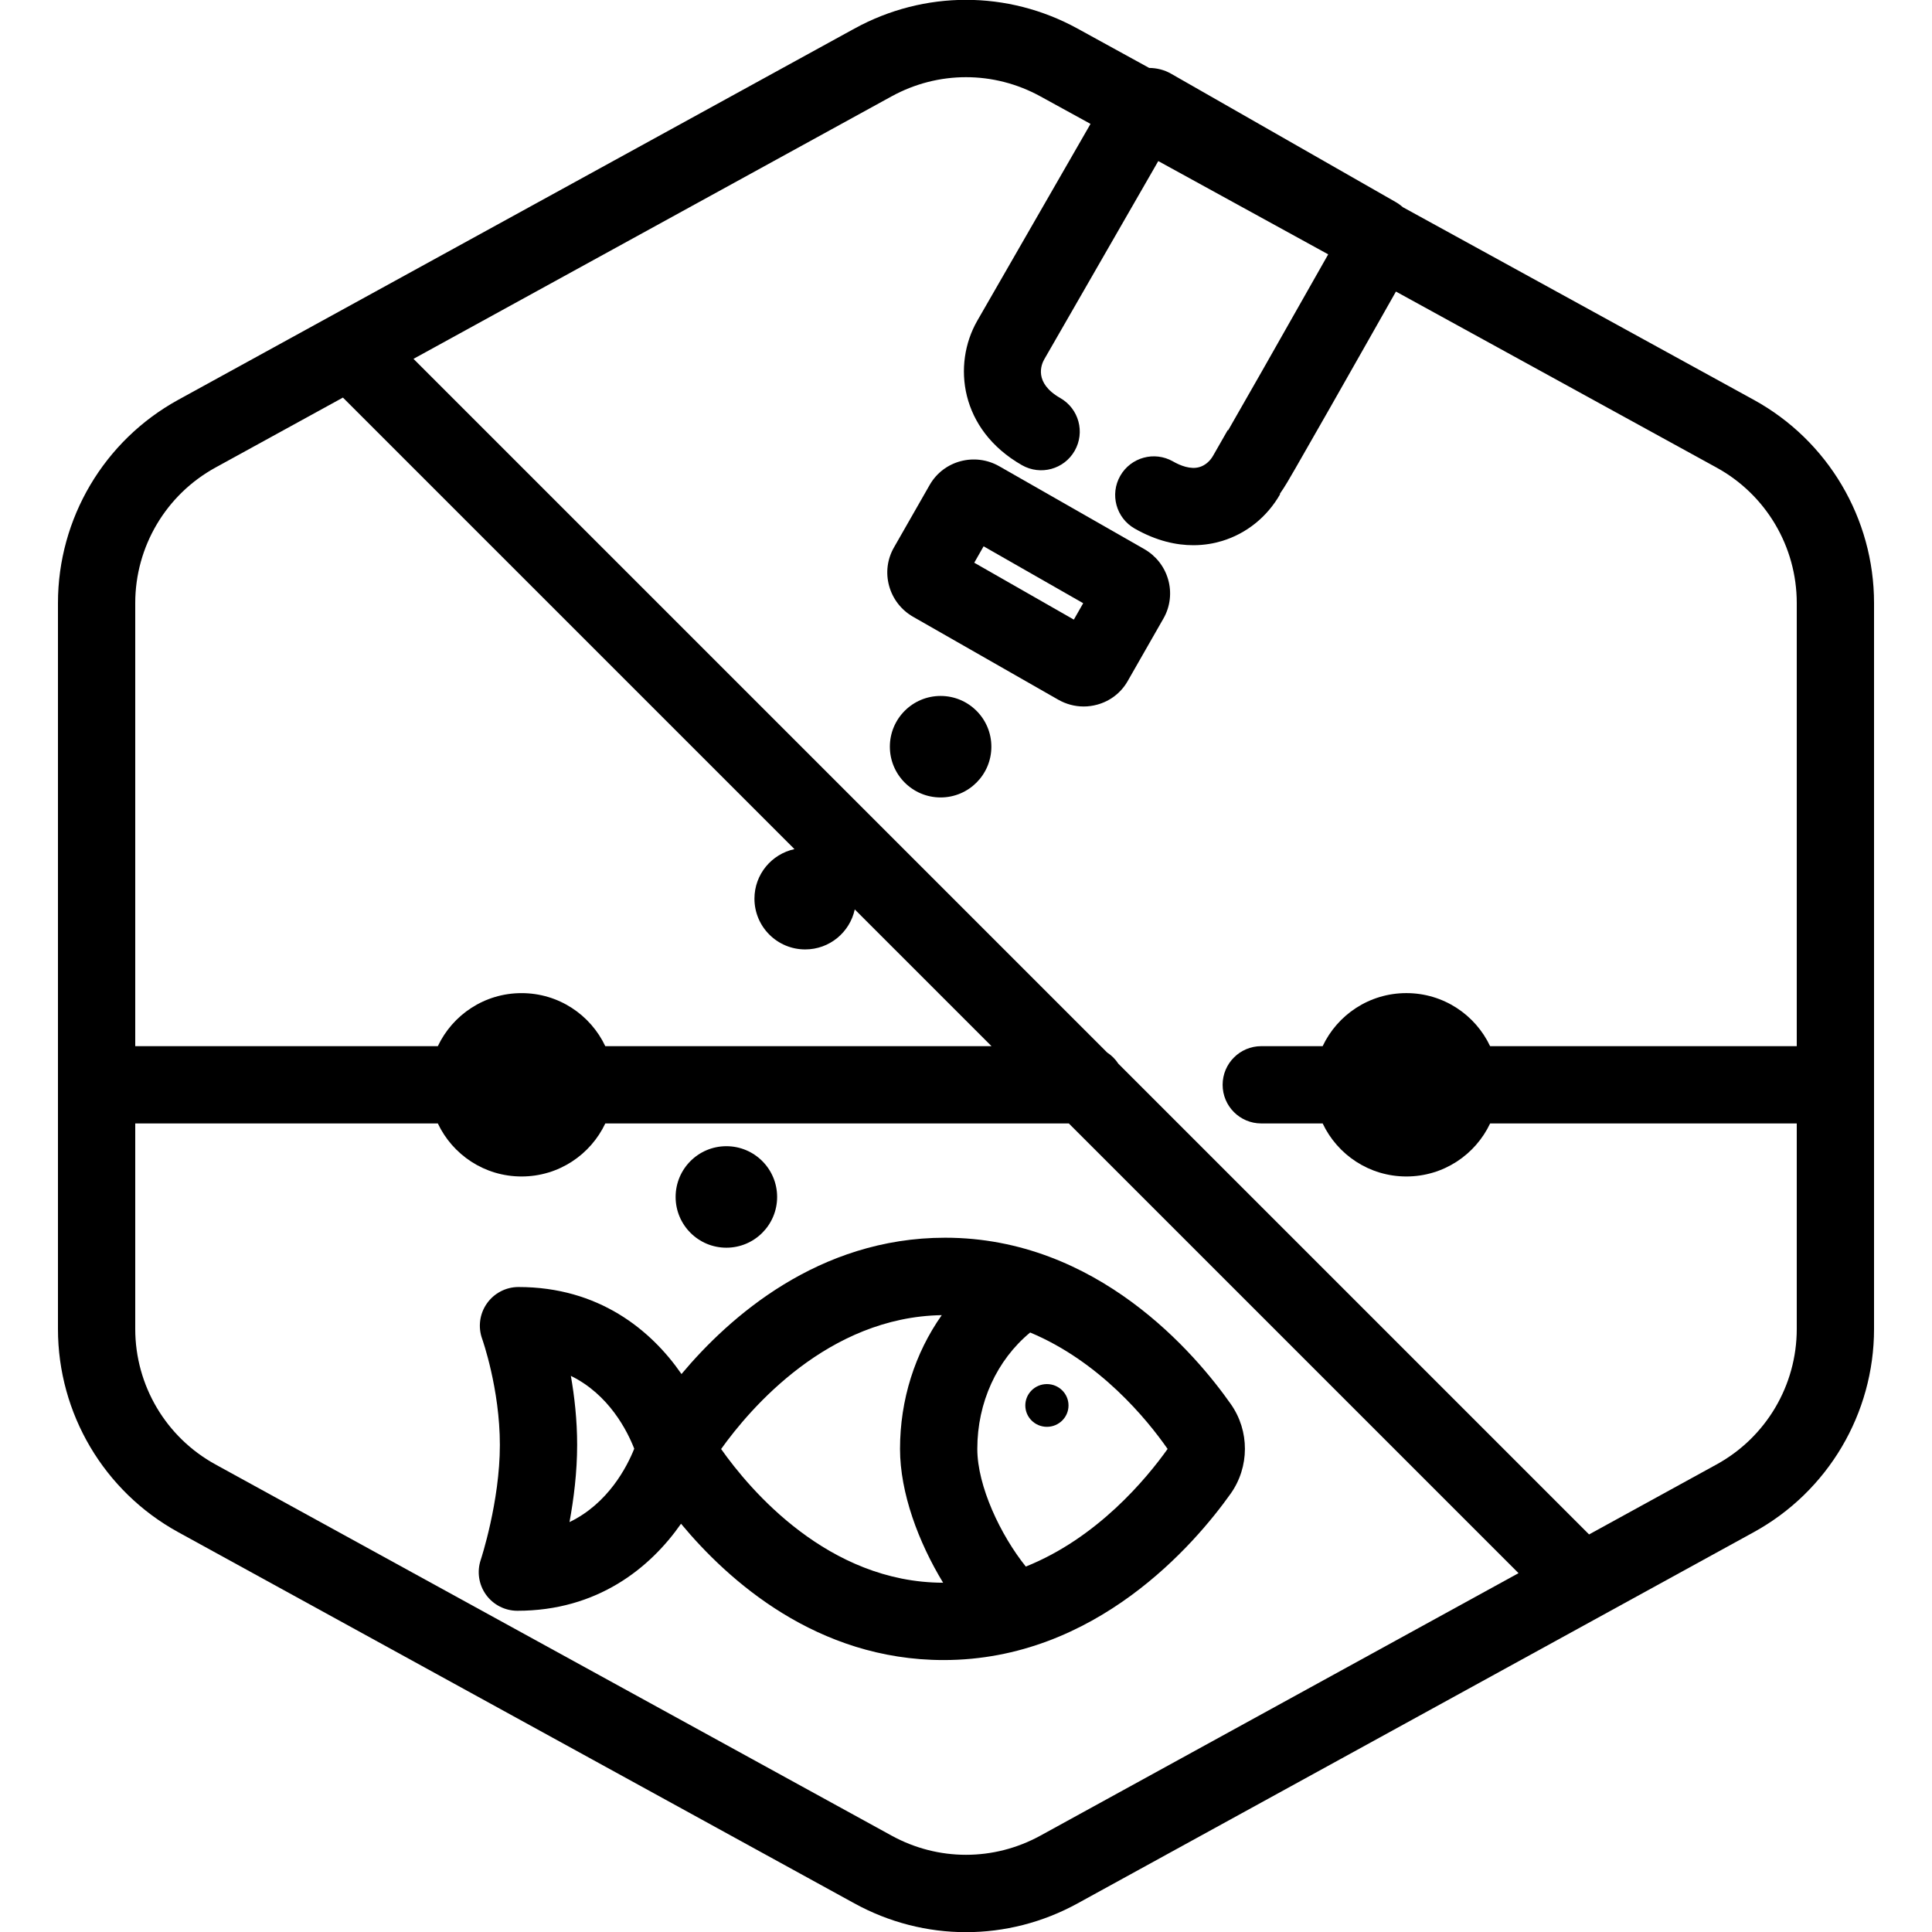 <?xml version="1.0" encoding="UTF-8"?>
<!-- Generator: Adobe Illustrator 25.4.1, SVG Export Plug-In . SVG Version: 6.00 Build 0)  -->
<svg xmlns="http://www.w3.org/2000/svg" xmlns:xlink="http://www.w3.org/1999/xlink" version="1.1" id="Your_Icon" x="0px" y="0px" viewBox="0 0 100 100" xml:space="preserve">
<path d="M43.779,57.001"></path>
<path d="M12.865,57.001"></path>
<path d="M63.708,72.677c-1.82-2.59-6.903-8.613-14.787-8.613c-6.567,0-11.181,4.115-13.647,7.056  c-1.582-2.292-4.294-4.504-8.438-4.504c-0.651,0-1.261,0.319-1.635,0.852c-0.375,0.533-0.466,1.217-0.245,1.829  c0.009,0.025,0.917,2.583,0.917,5.492c0,2.942-0.98,5.92-0.99,5.949c-0.204,0.61-0.103,1.28,0.272,1.803  c0.376,0.522,0.98,0.832,1.624,0.832c4.143,0,6.872-2.214,8.471-4.505c2.444,2.943,7.024,7.056,13.593,7.056  c7.879,0,13.012-6.021,14.853-8.608C64.679,75.931,64.685,74.066,63.708,72.677z M29.477,78.783  c0.218-1.181,0.396-2.576,0.396-3.995c0-1.298-0.141-2.524-0.325-3.573c1.979,0.968,2.924,2.857,3.28,3.77  C32.458,75.909,31.487,77.816,29.477,78.783z M37.325,75.001c1.499-2.099,5.535-6.834,11.42-6.929  c-1.385,1.964-2.16,4.37-2.16,6.922c0,2.275,0.956,4.834,2.231,6.928C42.859,81.909,38.819,77.117,37.325,75.001z M53.096,81.085  c-1.302-1.62-2.511-4.16-2.511-6.091c0-2.404,1.013-4.597,2.736-6.024c3.59,1.5,6.046,4.491,7.114,6.027  C59.335,76.543,56.793,79.607,53.096,81.085z"></path>
<ellipse cx="54.188" cy="72.746" rx="1.118" ry="1.106"></ellipse>
<circle cx="48.686" cy="38.649" r="2.627"></circle>
<g>
	<path d="M90.775,20.695l-18.167-9.973c-0.117-0.103-0.245-0.195-0.384-0.274L60.609,3.812c-0.356-0.203-0.744-0.292-1.128-0.296   L55.774,1.48c-3.615-1.984-7.933-1.984-11.549,0l-35,19.215C5.385,22.803,3,26.834,3,31.214v37.572   c0,4.381,2.385,8.411,6.225,10.519l35,19.214c1.808,0.993,3.792,1.489,5.775,1.489s3.967-0.496,5.775-1.489l34.999-19.214   C94.614,77.197,97,73.167,97,68.786V31.214C97,26.834,94.614,22.803,90.775,20.695z M11.15,24.202l6.6-3.623l23.371,23.371   c-1.183,0.256-2.071,1.306-2.071,2.565c0,1.451,1.176,2.627,2.627,2.627c1.26,0,2.31-0.887,2.565-2.071l7.079,7.079H31.33   c-0.764-1.618-2.411-2.746-4.334-2.746s-3.57,1.128-4.334,2.746H7V31.214C7,28.294,8.59,25.607,11.15,24.202z M53.85,95.013   c-2.41,1.322-5.289,1.322-7.699,0l-35-19.214C8.59,74.394,7,71.707,7,68.786V58.149h15.662c0.764,1.618,2.411,2.745,4.334,2.745   s3.57-1.128,4.334-2.745h23.992l23.277,23.277L53.85,95.013z M88.85,75.799l-6.6,3.623L57.885,55.057   c-0.151-0.232-0.349-0.429-0.58-0.58L21.402,18.574L46.149,4.987C47.355,4.326,48.678,3.995,50,3.995s2.645,0.331,3.85,0.993   l2.595,1.424l-0.174,0.304c-1.525,2.646-5.691,9.892-5.694,9.897c-1.281,2.245-0.903,5.624,2.319,7.464   c0.963,0.548,2.182,0.215,2.729-0.745c0.548-0.959,0.215-2.181-0.744-2.729c-1.383-0.789-0.984-1.736-0.832-2.002   c0,0,4.162-7.243,5.691-9.894l0.212-0.37l8.796,4.828c-2.967,5.244-4.445,7.834-5.178,9.106l-0.024-0.006l-0.759,1.328   c-0.162,0.284-0.415,0.496-0.694,0.58c-0.468,0.144-1.011-0.079-1.379-0.29c-0.961-0.547-2.181-0.213-2.729,0.745   c-0.548,0.959-0.215,2.181,0.744,2.729c1.141,0.651,2.173,0.863,3.036,0.863c0.577,0,1.078-0.095,1.484-0.218   c1.268-0.383,2.337-1.244,3.012-2.425l-0.02-0.011c0.257-0.364,0.516-0.813,0.814-1.333c0.478-0.829,1.121-1.955,1.798-3.145   c1.35-2.372,2.834-4.996,3.401-5.997l16.596,9.111C91.41,25.607,93,28.294,93,31.214v22.935H77.128   c-0.764-1.618-2.411-2.746-4.334-2.746c-1.923,0-3.57,1.128-4.334,2.746h-3.177c-1.104,0-2,0.896-2,2s0.896,2,2,2h3.178   c0.764,1.618,2.411,2.745,4.334,2.745c1.923,0,3.57-1.128,4.334-2.745H93v10.637C93,71.707,91.41,74.394,88.85,75.799z"></path>
	<path d="M59.225,28.419l-7.504-4.286c-1.266-0.723-2.88-0.292-3.599,0.964l-1.851,3.239c-0.346,0.604-0.436,1.309-0.252,1.983   c0.187,0.685,0.631,1.256,1.249,1.609l7.502,4.285c0.409,0.234,0.862,0.354,1.319,0.354c0.234,0,0.47-0.031,0.702-0.095   c0.675-0.184,1.236-0.619,1.579-1.222l1.851-3.239c0.352-0.613,0.438-1.355,0.236-2.036C60.264,29.316,59.826,28.764,59.225,28.419   z M55.582,32.071l-5.155-2.945l0.484-0.849l5.155,2.945L55.582,32.071z"></path>
</g>
<circle cx="37.597" cy="61.954" r="2.627"></circle>
</svg>
